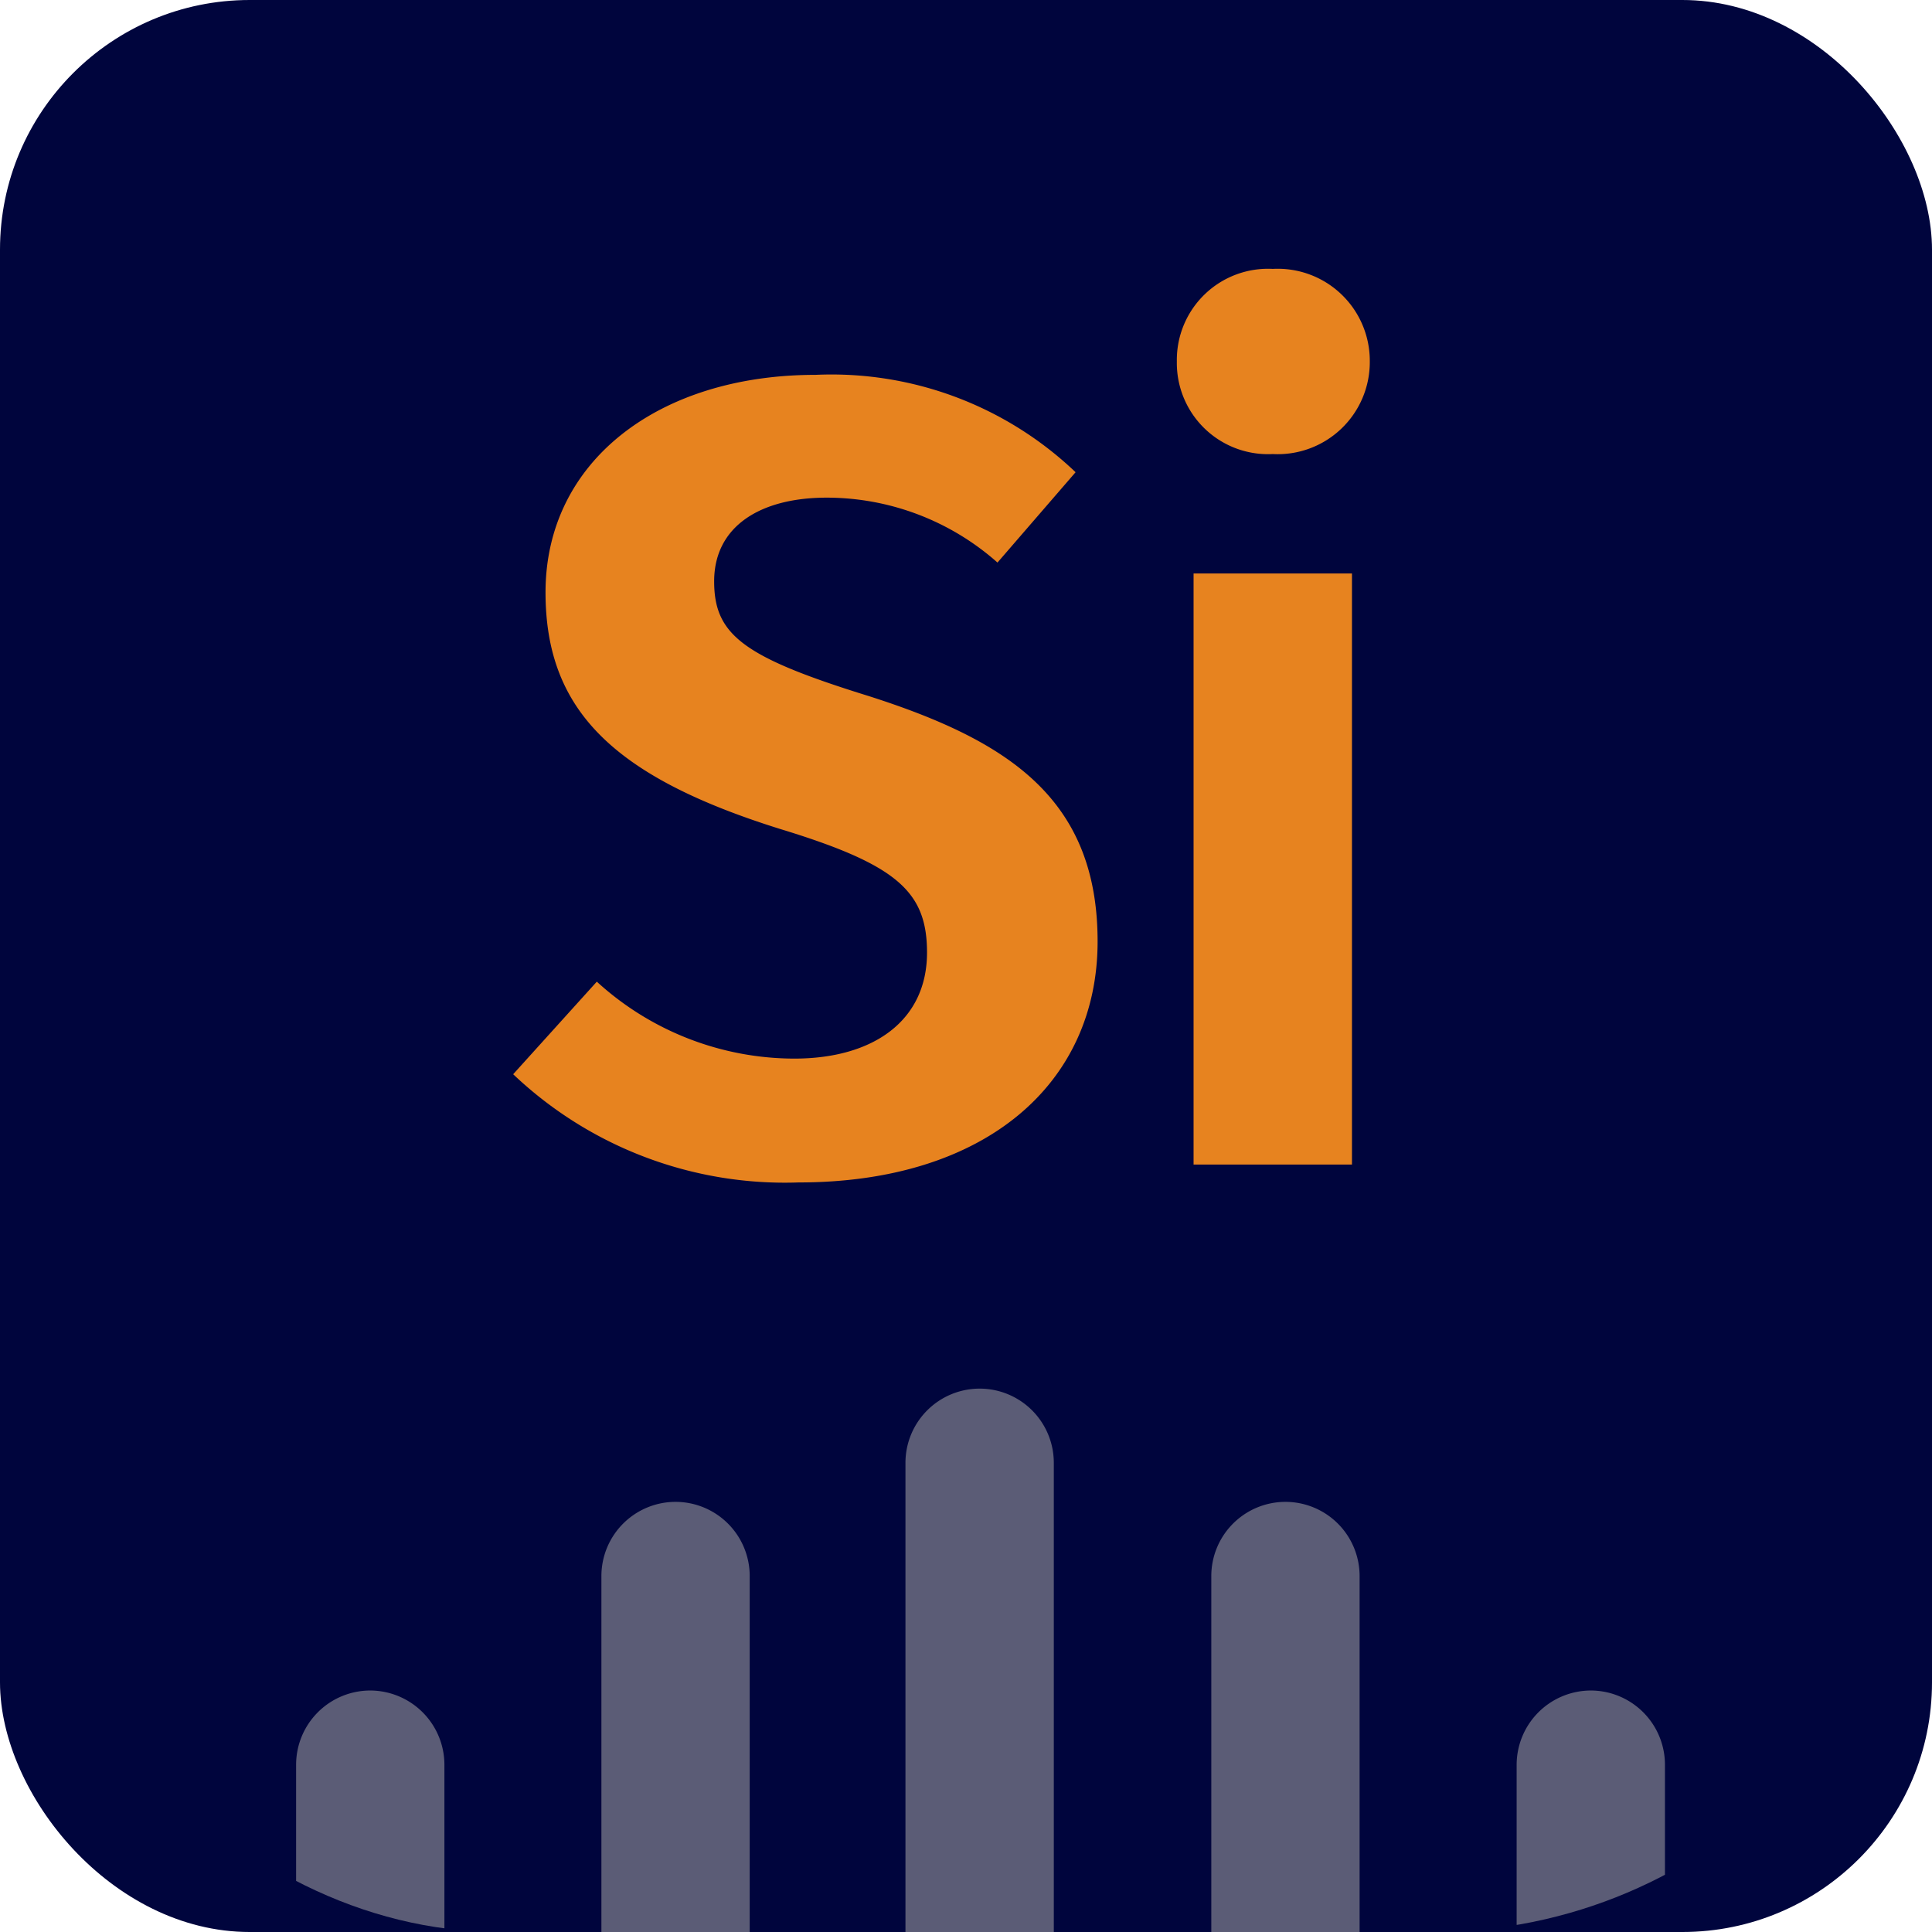 <svg id="Group_1367" data-name="Group 1367" xmlns="http://www.w3.org/2000/svg" xmlns:xlink="http://www.w3.org/1999/xlink" width="38.691" height="38.691" viewBox="0 0 38.691 38.691">
  <defs>
    <clipPath id="clip-path">
      <rect id="Rectangle_661" data-name="Rectangle 661" width="38.691" height="38.691" rx="10" fill="none"/>
    </clipPath>
  </defs>
  <g id="Group_676" data-name="Group 676" transform="translate(0 0)">
    <rect id="Rectangle_644" data-name="Rectangle 644" width="38.691" height="38.691" rx="5" transform="translate(0)" fill="#00053d"/>
    <g id="Group_639" data-name="Group 639" transform="translate(10.277 5.385)">
      <path id="Path_1777" data-name="Path 1777" d="M6.288-12.332c-3.127,0-5.406,1.72-5.406,4.356,0,2.345,1.34,3.686,4.691,4.736,2.345.715,2.949,1.251,2.949,2.479C8.521.6,7.449,1.361,5.863,1.361A5.875,5.875,0,0,1,1.909-.18L.234,1.674A7.9,7.9,0,0,0,5.952,3.841c3.753,0,5.986-1.988,5.986-4.825,0-2.859-1.787-4.021-4.579-4.914-2.524-.782-3.1-1.229-3.1-2.3,0-1.095.916-1.675,2.256-1.675a5.16,5.16,0,0,1,3.418,1.3l1.564-1.809A7.081,7.081,0,0,0,6.288-12.332Zm9.158-2.122A1.826,1.826,0,0,0,13.525-12.6a1.826,1.826,0,0,0,1.921,1.854A1.844,1.844,0,0,0,17.389-12.6,1.844,1.844,0,0,0,15.446-14.454Zm1.586,6.1H13.86V3.483h3.172Z" transform="translate(-0.234 14.454)" fill="#e7831f"/>
    </g>
    <g id="Mask_Group_7" data-name="Mask Group 7" transform="translate(0)" clip-path="url(#clip-path)">
      <g id="Group_668" data-name="Group 668" transform="translate(5.93 27.809)">
        <path id="Path_1795" data-name="Path 1795" d="M-.473,0A1.486,1.486,0,0,0-1.958,1.483V15.761A1.487,1.487,0,0,0-.473,17.245a1.487,1.487,0,0,0,1.485-1.484V1.483A1.486,1.486,0,0,0-.473,0" transform="translate(20.286 2.268)" fill="#5b5c76"/>
        <path id="Path_1796" data-name="Path 1796" d="M-.473,0A1.489,1.489,0,0,0-1.958,1.487V8.3A1.486,1.486,0,0,0-.473,9.784,1.484,1.484,0,0,0,1.012,8.3V1.487A1.487,1.487,0,0,0-.473,0" transform="translate(26.401 6.046)" fill="#5b5c76"/>
        <path id="Path_1797" data-name="Path 1797" d="M-.473,0A1.487,1.487,0,0,0-1.959,1.484V20.279A1.487,1.487,0,0,0-.473,21.765a1.487,1.487,0,0,0,1.485-1.486V1.484A1.486,1.486,0,0,0-.473,0" transform="translate(14.162)" fill="#5b5c76"/>
        <path id="Path_1798" data-name="Path 1798" d="M-.473,0A1.486,1.486,0,0,1,1.012,1.483V15.761A1.487,1.487,0,0,1-.473,17.245a1.487,1.487,0,0,1-1.485-1.484V1.483A1.486,1.486,0,0,1-.473,0" transform="translate(8.072 2.268)" fill="#5b5c76"/>
        <path id="Path_1799" data-name="Path 1799" d="M-.473,0A1.489,1.489,0,0,1,1.012,1.487V8.3A1.486,1.486,0,0,1-.473,9.784,1.484,1.484,0,0,1-1.958,8.3V1.487A1.487,1.487,0,0,1-.473,0" transform="translate(1.958 6.046)" fill="#5b5c76"/>
      </g>
    </g>
  </g>
</svg>
